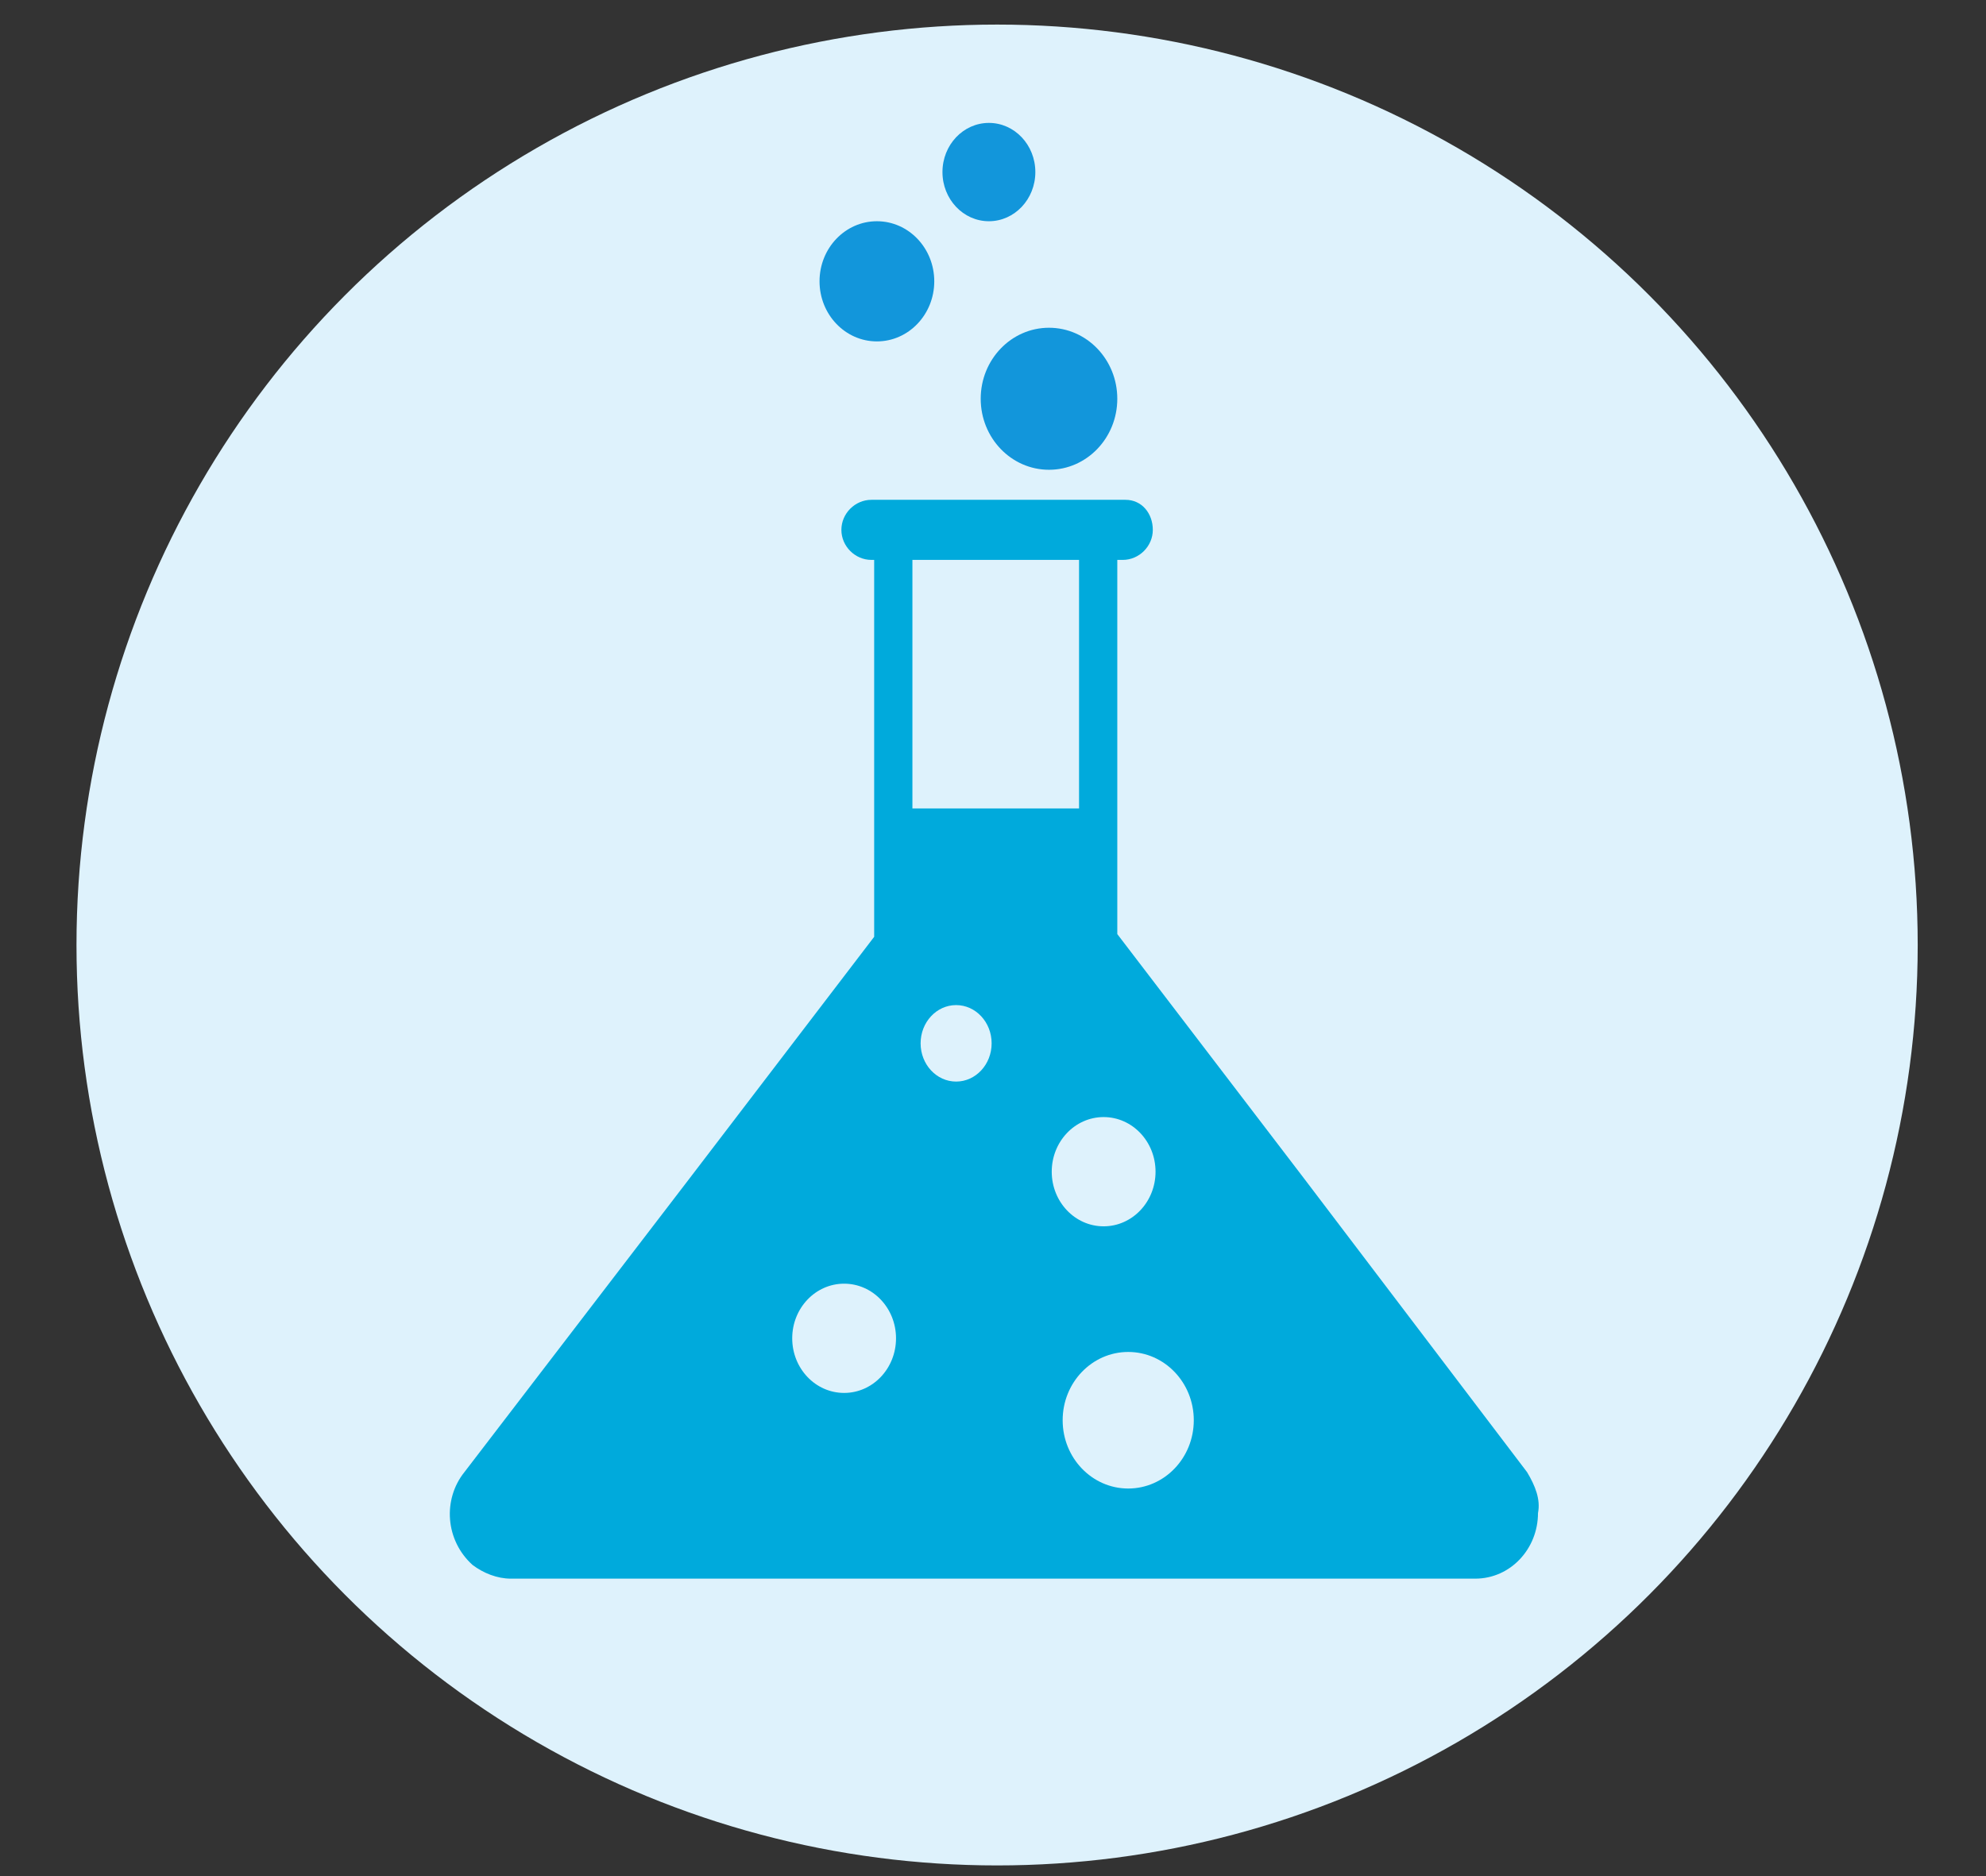 <?xml version="1.0" encoding="utf-8"?>
<!-- Generator: Adobe Illustrator 23.1.1, SVG Export Plug-In . SVG Version: 6.00 Build 0)  -->
<svg version="1.1" id="图层_1" xmlns="http://www.w3.org/2000/svg" xmlns:xlink="http://www.w3.org/1999/xlink" x="0px" y="0px"
	 viewBox="0 0 72.7 68.7" style="enable-background:new 0 0 72.7 68.7;" xml:space="preserve">
<rect x="0" y="0" width="72.7" height="68.7" fill="#333333" stroke="none"/>
<style type="text/css">
	.st0{fill:#1296DB;}
	.st1{fill:none;}
	.st2{fill:none;stroke:#1296DB;stroke-width:3.5;stroke-miterlimit:10;}
	.st3{fill:none;stroke:#1296DB;stroke-width:3;stroke-miterlimit:10;}
	.st4{fill:none;stroke:#1296DB;stroke-width:5;stroke-linecap:round;stroke-miterlimit:10;}
	.st5{fill:#DEF2FC;}
	.st6{fill:#00AADC;}
	.st7{clip-path:url(#SVGID_2_);}
	.st8{clip-path:url(#SVGID_4_);}
	.st9{fill:#DCEEF8;}
</style>
<circle class="st5" cx="36.5" cy="34.6" r="33.7"/>
<path class="st6" d="M55.9,53.9l-8.2-10.8l-6.8-8.9V20.5h0.2c0.6,0,1.1-0.5,1.1-1.1c0,0,0,0,0,0l0,0c0-0.6-0.4-1.1-1-1.1h-9.3
	c-0.6,0-1.1,0.5-1.1,1.1c0,0,0,0,0,0l0,0c0,0.6,0.5,1.1,1.1,1.1c0,0,0,0,0,0H32v13.8l-6.8,8.9L17,53.9c-0.8,1-0.7,2.5,0.3,3.4
	c0.4,0.3,0.9,0.5,1.4,0.5h35.3c1.3,0,2.3-1.1,2.3-2.4C56.4,54.9,56.2,54.4,55.9,53.9z M39.5,20.5v9.1h-6.1v-9.1L39.5,20.5z"/>
<ellipse class="st5" cx="30.9" cy="49" rx="1.9" ry="2"/>
<ellipse class="st5" cx="40.4" cy="42.9" rx="1.9" ry="2"/>
<ellipse class="st5" cx="35" cy="38.2" rx="1.3" ry="1.4"/>
<ellipse class="st0" cx="38.4" cy="14.6" rx="2.5" ry="2.6"/>
<ellipse class="st0" cx="32.1" cy="10.3" rx="2.1" ry="2.2"/>
<ellipse class="st0" cx="36.2" cy="6.3" rx="1.7" ry="1.8"/>
<ellipse class="st5" cx="41.3" cy="52" rx="2.4" ry="2.5"/>
</svg>
